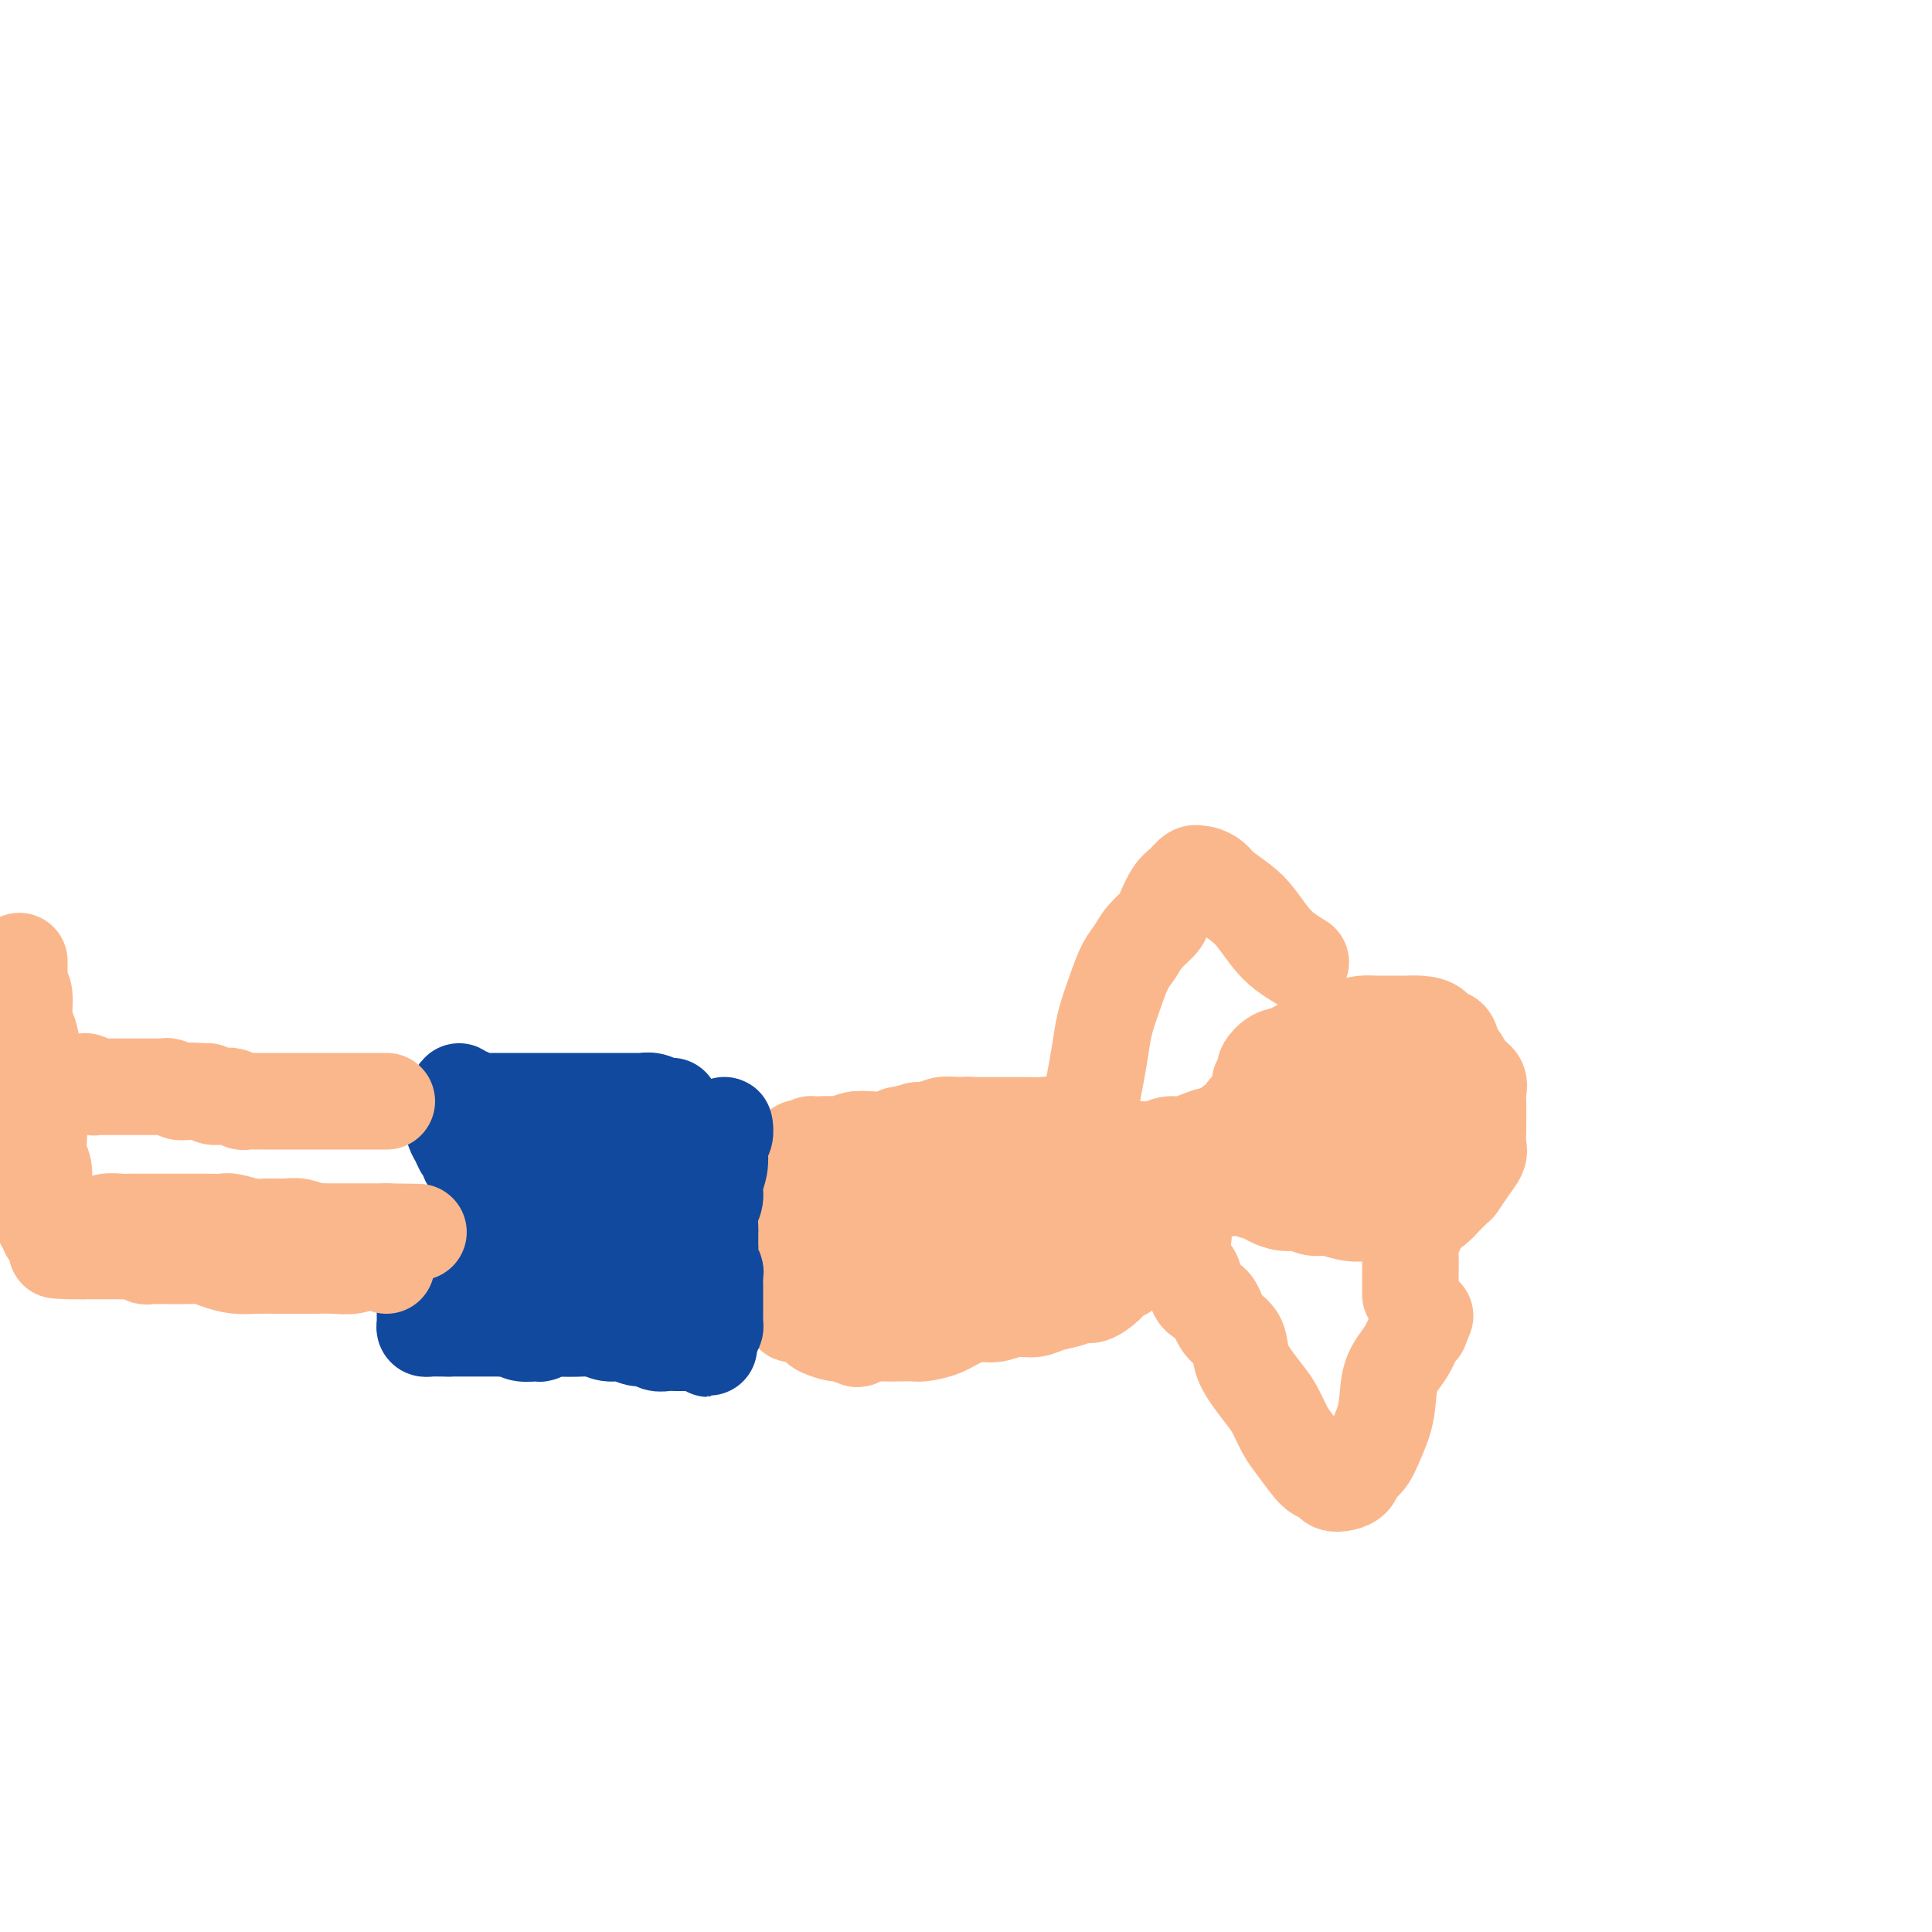 <svg viewBox='0 0 400 400' version='1.1' xmlns='http://www.w3.org/2000/svg' xmlns:xlink='http://www.w3.org/1999/xlink'><g fill='none' stroke='#FBB78C' stroke-width='20' stroke-linecap='round' stroke-linejoin='round'><path d='M261,225c0.033,-0.479 0.067,-0.959 0,-1c-0.067,-0.041 -0.234,0.355 0,0c0.234,-0.355 0.870,-1.461 1,-2c0.130,-0.539 -0.244,-0.511 0,-1c0.244,-0.489 1.108,-1.497 2,-2c0.892,-0.503 1.813,-0.503 3,-1c1.187,-0.497 2.638,-1.492 4,-2c1.362,-0.508 2.633,-0.528 4,-1c1.367,-0.472 2.831,-1.394 4,-2c1.169,-0.606 2.045,-0.895 3,-1c0.955,-0.105 1.990,-0.027 3,0c1.010,0.027 1.996,0.001 3,0c1.004,-0.001 2.027,0.021 3,0c0.973,-0.021 1.896,-0.086 3,0c1.104,0.086 2.389,0.322 3,1c0.611,0.678 0.547,1.799 1,2c0.453,0.201 1.421,-0.518 2,0c0.579,0.518 0.768,2.275 1,3c0.232,0.725 0.507,0.420 1,1c0.493,0.580 1.204,2.045 2,3c0.796,0.955 1.678,1.399 2,2c0.322,0.601 0.086,1.358 0,2c-0.086,0.642 -0.022,1.168 0,2c0.022,0.832 0.000,1.968 0,3c-0.000,1.032 0.021,1.958 0,3c-0.021,1.042 -0.084,2.200 0,3c0.084,0.800 0.315,1.242 0,2c-0.315,0.758 -1.177,1.832 -2,3c-0.823,1.168 -1.606,2.430 -2,3c-0.394,0.570 -0.398,0.449 -1,1c-0.602,0.551 -1.801,1.776 -3,3'/><path d='M298,249c-1.835,2.084 -2.423,1.294 -3,1c-0.577,-0.294 -1.143,-0.092 -2,0c-0.857,0.092 -2.004,0.073 -3,0c-0.996,-0.073 -1.841,-0.201 -3,0c-1.159,0.201 -2.631,0.729 -4,1c-1.369,0.271 -2.634,0.284 -4,0c-1.366,-0.284 -2.831,-0.864 -4,-1c-1.169,-0.136 -2.041,0.171 -3,0c-0.959,-0.171 -2.005,-0.819 -3,-1c-0.995,-0.181 -1.939,0.104 -3,0c-1.061,-0.104 -2.238,-0.599 -3,-1c-0.762,-0.401 -1.108,-0.708 -2,-1c-0.892,-0.292 -2.330,-0.568 -3,-1c-0.670,-0.432 -0.572,-1.021 -1,-2c-0.428,-0.979 -1.381,-2.350 -2,-3c-0.619,-0.650 -0.905,-0.579 -1,-1c-0.095,-0.421 0.000,-1.334 0,-2c-0.000,-0.666 -0.095,-1.084 0,-2c0.095,-0.916 0.381,-2.328 1,-3c0.619,-0.672 1.571,-0.603 2,-1c0.429,-0.397 0.334,-1.258 1,-2c0.666,-0.742 2.094,-1.363 3,-2c0.906,-0.637 1.290,-1.289 2,-2c0.710,-0.711 1.746,-1.482 3,-2c1.254,-0.518 2.726,-0.783 4,-1c1.274,-0.217 2.351,-0.384 3,-1c0.649,-0.616 0.870,-1.679 2,-2c1.130,-0.321 3.169,0.099 4,0c0.831,-0.099 0.455,-0.719 1,-1c0.545,-0.281 2.013,-0.223 3,0c0.987,0.223 1.494,0.612 2,1'/><path d='M285,220c1.952,-0.029 1.832,-0.102 2,0c0.168,0.102 0.623,0.379 1,1c0.377,0.621 0.676,1.588 1,2c0.324,0.412 0.672,0.271 1,1c0.328,0.729 0.636,2.328 1,3c0.364,0.672 0.785,0.418 1,1c0.215,0.582 0.223,2.001 0,3c-0.223,0.999 -0.679,1.578 -1,2c-0.321,0.422 -0.509,0.687 -1,1c-0.491,0.313 -1.285,0.675 -2,1c-0.715,0.325 -1.350,0.612 -2,1c-0.650,0.388 -1.316,0.878 -2,1c-0.684,0.122 -1.385,-0.125 -2,0c-0.615,0.125 -1.142,0.620 -2,1c-0.858,0.380 -2.046,0.644 -3,1c-0.954,0.356 -1.673,0.804 -2,1c-0.327,0.196 -0.263,0.142 -1,0c-0.737,-0.142 -2.274,-0.370 -3,-1c-0.726,-0.630 -0.641,-1.661 -1,-2c-0.359,-0.339 -1.160,0.015 -2,0c-0.840,-0.015 -1.717,-0.400 -2,-1c-0.283,-0.600 0.027,-1.416 0,-2c-0.027,-0.584 -0.392,-0.937 -1,-1c-0.608,-0.063 -1.458,0.166 -2,0c-0.542,-0.166 -0.774,-0.725 -1,-1c-0.226,-0.275 -0.445,-0.267 -1,0c-0.555,0.267 -1.447,0.793 -2,1c-0.553,0.207 -0.767,0.097 -1,0c-0.233,-0.097 -0.486,-0.180 -1,0c-0.514,0.180 -1.290,0.623 -2,1c-0.710,0.377 -1.355,0.689 -2,1'/><path d='M253,235c-1.856,0.266 -1.496,-0.068 -2,0c-0.504,0.068 -1.870,0.539 -3,1c-1.130,0.461 -2.023,0.911 -3,1c-0.977,0.089 -2.039,-0.183 -3,0c-0.961,0.183 -1.820,0.822 -3,1c-1.180,0.178 -2.681,-0.104 -4,0c-1.319,0.104 -2.456,0.595 -4,1c-1.544,0.405 -3.497,0.724 -5,1c-1.503,0.276 -2.557,0.508 -4,1c-1.443,0.492 -3.274,1.244 -5,2c-1.726,0.756 -3.346,1.517 -5,2c-1.654,0.483 -3.342,0.690 -5,1c-1.658,0.310 -3.285,0.723 -5,1c-1.715,0.277 -3.516,0.418 -5,1c-1.484,0.582 -2.650,1.606 -4,2c-1.350,0.394 -2.883,0.158 -4,0c-1.117,-0.158 -1.818,-0.239 -3,0c-1.182,0.239 -2.845,0.796 -4,1c-1.155,0.204 -1.803,0.055 -3,0c-1.197,-0.055 -2.945,-0.016 -4,0c-1.055,0.016 -1.417,0.007 -2,0c-0.583,-0.007 -1.387,-0.013 -2,0c-0.613,0.013 -1.035,0.046 -1,0c0.035,-0.046 0.529,-0.171 1,0c0.471,0.171 0.921,0.638 2,1c1.079,0.362 2.786,0.619 4,1c1.214,0.381 1.934,0.886 3,1c1.066,0.114 2.479,-0.162 4,0c1.521,0.162 3.149,0.760 5,1c1.851,0.240 3.926,0.120 6,0'/><path d='M195,255c4.783,0.667 4.739,0.334 6,0c1.261,-0.334 3.827,-0.668 6,-1c2.173,-0.332 3.952,-0.663 6,-1c2.048,-0.337 4.363,-0.682 6,-1c1.637,-0.318 2.595,-0.610 4,-1c1.405,-0.390 3.258,-0.879 5,-1c1.742,-0.121 3.374,0.126 5,0c1.626,-0.126 3.245,-0.626 5,-1c1.755,-0.374 3.645,-0.621 5,-1c1.355,-0.379 2.173,-0.890 3,-1c0.827,-0.110 1.662,0.181 3,0c1.338,-0.181 3.180,-0.834 4,-1c0.820,-0.166 0.619,0.156 1,0c0.381,-0.156 1.344,-0.788 2,-1c0.656,-0.212 1.006,-0.004 1,0c-0.006,0.004 -0.368,-0.196 -1,0c-0.632,0.196 -1.534,0.789 -2,1c-0.466,0.211 -0.495,0.042 -1,0c-0.505,-0.042 -1.486,0.044 -2,0c-0.514,-0.044 -0.561,-0.219 -1,0c-0.439,0.219 -1.271,0.833 -2,1c-0.729,0.167 -1.354,-0.113 -2,0c-0.646,0.113 -1.313,0.618 -2,1c-0.687,0.382 -1.394,0.641 -2,1c-0.606,0.359 -1.111,0.818 -2,1c-0.889,0.182 -2.162,0.087 -3,0c-0.838,-0.087 -1.239,-0.168 -2,0c-0.761,0.168 -1.880,0.584 -3,1'/><path d='M232,251c-4.006,0.884 -2.021,0.092 -2,0c0.021,-0.092 -1.922,0.514 -3,1c-1.078,0.486 -1.292,0.852 -2,1c-0.708,0.148 -1.910,0.077 -3,0c-1.090,-0.077 -2.066,-0.161 -3,0c-0.934,0.161 -1.825,0.567 -3,1c-1.175,0.433 -2.636,0.894 -4,1c-1.364,0.106 -2.633,-0.141 -4,0c-1.367,0.141 -2.832,0.671 -4,1c-1.168,0.329 -2.039,0.456 -3,1c-0.961,0.544 -2.011,1.505 -3,2c-0.989,0.495 -1.918,0.525 -3,1c-1.082,0.475 -2.317,1.396 -3,2c-0.683,0.604 -0.814,0.891 -1,1c-0.186,0.109 -0.427,0.039 -1,0c-0.573,-0.039 -1.478,-0.049 -2,0c-0.522,0.049 -0.662,0.157 -1,0c-0.338,-0.157 -0.874,-0.578 -1,-1c-0.126,-0.422 0.158,-0.844 0,-1c-0.158,-0.156 -0.760,-0.044 -1,0c-0.240,0.044 -0.120,0.022 0,0'/><path d='M245,256c-0.423,0.343 -0.846,0.686 -1,1c-0.154,0.314 -0.039,0.599 0,1c0.039,0.401 0.004,0.916 0,1c-0.004,0.084 0.024,-0.265 0,0c-0.024,0.265 -0.102,1.143 0,2c0.102,0.857 0.382,1.693 1,2c0.618,0.307 1.574,0.087 2,1c0.426,0.913 0.323,2.961 1,4c0.677,1.039 2.134,1.071 3,2c0.866,0.929 1.142,2.756 2,4c0.858,1.244 2.299,1.907 3,3c0.701,1.093 0.663,2.618 1,4c0.337,1.382 1.048,2.623 2,4c0.952,1.377 2.146,2.890 3,4c0.854,1.110 1.369,1.817 2,3c0.631,1.183 1.377,2.842 2,4c0.623,1.158 1.122,1.817 2,3c0.878,1.183 2.136,2.892 3,4c0.864,1.108 1.335,1.615 2,2c0.665,0.385 1.525,0.647 2,1c0.475,0.353 0.564,0.798 1,1c0.436,0.202 1.219,0.163 2,0c0.781,-0.163 1.561,-0.449 2,-1c0.439,-0.551 0.535,-1.368 1,-2c0.465,-0.632 1.297,-1.081 2,-2c0.703,-0.919 1.277,-2.309 2,-4c0.723,-1.691 1.594,-3.682 2,-6c0.406,-2.318 0.346,-4.961 1,-7c0.654,-2.039 2.022,-3.472 3,-5c0.978,-1.528 1.565,-3.151 2,-4c0.435,-0.849 0.717,-0.925 1,-1'/><path d='M294,275c1.833,-4.500 0.917,-2.250 0,0'/><path d='M226,241c-0.000,-0.241 -0.001,-0.481 0,-1c0.001,-0.519 0.003,-1.316 0,-2c-0.003,-0.684 -0.012,-1.256 0,-2c0.012,-0.744 0.044,-1.660 0,-3c-0.044,-1.340 -0.163,-3.106 0,-5c0.163,-1.894 0.610,-3.918 1,-6c0.390,-2.082 0.724,-4.223 1,-6c0.276,-1.777 0.495,-3.188 1,-5c0.505,-1.812 1.295,-4.023 2,-6c0.705,-1.977 1.326,-3.721 2,-5c0.674,-1.279 1.402,-2.094 2,-3c0.598,-0.906 1.066,-1.905 2,-3c0.934,-1.095 2.334,-2.287 3,-3c0.666,-0.713 0.599,-0.948 1,-2c0.401,-1.052 1.270,-2.923 2,-4c0.730,-1.077 1.322,-1.361 2,-2c0.678,-0.639 1.442,-1.633 2,-2c0.558,-0.367 0.910,-0.107 1,0c0.090,0.107 -0.082,0.062 0,0c0.082,-0.062 0.419,-0.142 1,0c0.581,0.142 1.404,0.506 2,1c0.596,0.494 0.963,1.119 2,2c1.037,0.881 2.744,2.019 4,3c1.256,0.981 2.060,1.804 3,3c0.940,1.196 2.015,2.764 3,4c0.985,1.236 1.881,2.141 3,3c1.119,0.859 2.463,1.674 3,2c0.537,0.326 0.269,0.163 0,0'/><path d='M292,268c0.002,-0.174 0.004,-0.348 0,-1c-0.004,-0.652 -0.015,-1.782 0,-3c0.015,-1.218 0.056,-2.522 0,-4c-0.056,-1.478 -0.207,-3.129 0,-4c0.207,-0.871 0.774,-0.963 1,-1c0.226,-0.037 0.113,-0.018 0,0'/><path d='M235,259c0.096,0.365 0.193,0.730 0,1c-0.193,0.270 -0.674,0.444 -1,1c-0.326,0.556 -0.495,1.493 -1,2c-0.505,0.507 -1.344,0.584 -2,1c-0.656,0.416 -1.127,1.172 -2,2c-0.873,0.828 -2.147,1.729 -3,2c-0.853,0.271 -1.284,-0.086 -2,0c-0.716,0.086 -1.718,0.615 -3,1c-1.282,0.385 -2.845,0.624 -4,1c-1.155,0.376 -1.901,0.887 -3,1c-1.099,0.113 -2.551,-0.173 -4,0c-1.449,0.173 -2.896,0.807 -4,1c-1.104,0.193 -1.867,-0.053 -3,0c-1.133,0.053 -2.638,0.407 -4,1c-1.362,0.593 -2.582,1.427 -4,2c-1.418,0.573 -3.036,0.885 -4,1c-0.964,0.115 -1.275,0.034 -2,0c-0.725,-0.034 -1.866,-0.022 -3,0c-1.134,0.022 -2.262,0.055 -3,0c-0.738,-0.055 -1.085,-0.196 -2,0c-0.915,0.196 -2.399,0.729 -3,1c-0.601,0.271 -0.318,0.280 -1,0c-0.682,-0.280 -2.329,-0.848 -3,-1c-0.671,-0.152 -0.367,0.113 -1,0c-0.633,-0.113 -2.202,-0.603 -3,-1c-0.798,-0.397 -0.826,-0.701 -1,-1c-0.174,-0.299 -0.494,-0.594 -1,-1c-0.506,-0.406 -1.197,-0.923 -2,-1c-0.803,-0.077 -1.716,0.287 -2,0c-0.284,-0.287 0.062,-1.225 0,-2c-0.062,-0.775 -0.531,-1.388 -1,-2'/><path d='M163,268c-1.099,-1.397 -0.347,-1.388 0,-2c0.347,-0.612 0.288,-1.844 0,-3c-0.288,-1.156 -0.805,-2.236 -1,-3c-0.195,-0.764 -0.067,-1.212 0,-2c0.067,-0.788 0.074,-1.917 0,-3c-0.074,-1.083 -0.230,-2.121 0,-3c0.230,-0.879 0.847,-1.597 1,-2c0.153,-0.403 -0.156,-0.489 0,-1c0.156,-0.511 0.778,-1.446 1,-2c0.222,-0.554 0.045,-0.725 0,-1c-0.045,-0.275 0.043,-0.652 0,-1c-0.043,-0.348 -0.218,-0.666 0,-1c0.218,-0.334 0.828,-0.685 1,-1c0.172,-0.315 -0.094,-0.595 0,-1c0.094,-0.405 0.547,-0.935 1,-1c0.453,-0.065 0.905,0.337 1,0c0.095,-0.337 -0.167,-1.411 0,-2c0.167,-0.589 0.765,-0.694 1,-1c0.235,-0.306 0.109,-0.814 0,-1c-0.109,-0.186 -0.199,-0.050 0,0c0.199,0.050 0.687,0.014 1,0c0.313,-0.014 0.452,-0.008 1,0c0.548,0.008 1.504,0.016 2,0c0.496,-0.016 0.531,-0.056 1,0c0.469,0.056 1.372,0.208 2,0c0.628,-0.208 0.983,-0.778 2,-1c1.017,-0.222 2.697,-0.098 4,0c1.303,0.098 2.229,0.171 3,0c0.771,-0.171 1.385,-0.585 2,-1'/><path d='M186,235c3.612,-0.707 3.643,-0.974 4,-1c0.357,-0.026 1.040,0.189 2,0c0.960,-0.189 2.196,-0.783 3,-1c0.804,-0.217 1.174,-0.058 2,0c0.826,0.058 2.107,0.016 3,0c0.893,-0.016 1.398,-0.004 2,0c0.602,0.004 1.301,0.001 2,0c0.699,-0.001 1.399,0.000 2,0c0.601,-0.000 1.104,-0.001 2,0c0.896,0.001 2.186,0.004 3,0c0.814,-0.004 1.151,-0.016 2,0c0.849,0.016 2.209,0.060 3,0c0.791,-0.060 1.012,-0.223 1,0c-0.012,0.223 -0.258,0.834 0,1c0.258,0.166 1.020,-0.111 1,0c-0.020,0.111 -0.820,0.611 -1,1c-0.180,0.389 0.261,0.669 0,1c-0.261,0.331 -1.225,0.715 -2,1c-0.775,0.285 -1.361,0.472 -2,1c-0.639,0.528 -1.330,1.398 -2,2c-0.670,0.602 -1.317,0.935 -2,1c-0.683,0.065 -1.401,-0.137 -2,0c-0.599,0.137 -1.079,0.615 -2,1c-0.921,0.385 -2.284,0.678 -3,1c-0.716,0.322 -0.786,0.674 -2,1c-1.214,0.326 -3.574,0.626 -5,1c-1.426,0.374 -1.918,0.822 -3,1c-1.082,0.178 -2.753,0.086 -4,0c-1.247,-0.086 -2.071,-0.168 -3,0c-0.929,0.168 -1.965,0.584 -3,1'/><path d='M182,247c-6.241,1.659 -4.344,0.305 -4,0c0.344,-0.305 -0.864,0.439 -2,1c-1.136,0.561 -2.200,0.941 -3,1c-0.800,0.059 -1.338,-0.201 -2,0c-0.662,0.201 -1.449,0.864 -2,1c-0.551,0.136 -0.865,-0.255 -1,0c-0.135,0.255 -0.090,1.156 0,2c0.090,0.844 0.223,1.631 0,2c-0.223,0.369 -0.804,0.319 -1,1c-0.196,0.681 -0.007,2.093 0,3c0.007,0.907 -0.167,1.308 0,2c0.167,0.692 0.675,1.674 1,3c0.325,1.326 0.466,2.994 1,4c0.534,1.006 1.462,1.348 2,2c0.538,0.652 0.687,1.612 1,2c0.313,0.388 0.789,0.204 1,0c0.211,-0.204 0.156,-0.426 0,-1c-0.156,-0.574 -0.412,-1.499 -1,-2c-0.588,-0.501 -1.506,-0.576 -2,-1c-0.494,-0.424 -0.563,-1.195 -1,-2c-0.437,-0.805 -1.241,-1.643 -2,-3c-0.759,-1.357 -1.471,-3.232 -2,-5c-0.529,-1.768 -0.875,-3.428 -1,-5c-0.125,-1.572 -0.030,-3.056 0,-4c0.030,-0.944 -0.006,-1.348 0,-2c0.006,-0.652 0.054,-1.553 0,-2c-0.054,-0.447 -0.210,-0.439 0,-1c0.210,-0.561 0.787,-1.689 1,-2c0.213,-0.311 0.061,0.197 0,0c-0.061,-0.197 -0.030,-1.098 0,-2'/><path d='M165,239c0.418,-2.740 1.462,-0.590 2,0c0.538,0.590 0.570,-0.382 1,-1c0.430,-0.618 1.258,-0.884 2,-1c0.742,-0.116 1.399,-0.083 2,0c0.601,0.083 1.146,0.216 2,0c0.854,-0.216 2.018,-0.780 3,-1c0.982,-0.220 1.781,-0.096 3,0c1.219,0.096 2.857,0.166 4,0c1.143,-0.166 1.791,-0.566 3,-1c1.209,-0.434 2.980,-0.902 4,-1c1.020,-0.098 1.288,0.174 2,0c0.712,-0.174 1.868,-0.793 3,-1c1.132,-0.207 2.242,-0.003 3,0c0.758,0.003 1.166,-0.195 2,0c0.834,0.195 2.095,0.784 3,1c0.905,0.216 1.455,0.058 2,0c0.545,-0.058 1.086,-0.016 2,0c0.914,0.016 2.202,0.004 3,0c0.798,-0.004 1.107,-0.002 2,0c0.893,0.002 2.369,0.004 3,0c0.631,-0.004 0.418,-0.015 1,0c0.582,0.015 1.960,0.056 3,0c1.040,-0.056 1.741,-0.207 2,0c0.259,0.207 0.074,0.774 0,1c-0.074,0.226 -0.037,0.113 0,0'/></g>
<g fill='none' stroke='#11499F' stroke-width='20' stroke-linecap='round' stroke-linejoin='round'><path d='M150,234c-0.033,-0.614 -0.065,-1.227 0,-1c0.065,0.227 0.229,1.296 0,2c-0.229,0.704 -0.850,1.045 -1,2c-0.150,0.955 0.170,2.526 0,4c-0.170,1.474 -0.830,2.852 -1,4c-0.170,1.148 0.151,2.066 0,3c-0.151,0.934 -0.772,1.886 -1,3c-0.228,1.114 -0.061,2.392 0,3c0.061,0.608 0.015,0.547 0,1c-0.015,0.453 -0.000,1.421 0,2c0.000,0.579 -0.014,0.770 0,1c0.014,0.230 0.056,0.499 0,1c-0.056,0.501 -0.211,1.233 0,2c0.211,0.767 0.789,1.568 1,2c0.211,0.432 0.057,0.493 0,1c-0.057,0.507 -0.015,1.459 0,2c0.015,0.541 0.004,0.670 0,1c-0.004,0.330 -0.001,0.862 0,1c0.001,0.138 0.000,-0.117 0,0c-0.000,0.117 -0.000,0.605 0,1c0.000,0.395 0.000,0.697 0,1c-0.000,0.303 -0.000,0.606 0,1c0.000,0.394 0.001,0.879 0,1c-0.001,0.121 -0.003,-0.122 0,0c0.003,0.122 0.011,0.610 0,1c-0.011,0.390 -0.041,0.682 0,1c0.041,0.318 0.155,0.662 0,1c-0.155,0.338 -0.577,0.669 -1,1'/><path d='M147,276c-0.481,6.438 -0.185,1.533 0,0c0.185,-1.533 0.257,0.307 0,1c-0.257,0.693 -0.843,0.238 -1,0c-0.157,-0.238 0.113,-0.260 0,0c-0.113,0.260 -0.611,0.802 -1,1c-0.389,0.198 -0.671,0.053 -1,0c-0.329,-0.053 -0.707,-0.013 -1,0c-0.293,0.013 -0.501,-0.001 -1,0c-0.499,0.001 -1.288,0.015 -2,0c-0.712,-0.015 -1.349,-0.061 -2,0c-0.651,0.061 -1.318,0.228 -2,0c-0.682,-0.228 -1.379,-0.849 -2,-1c-0.621,-0.151 -1.166,0.170 -2,0c-0.834,-0.170 -1.957,-0.830 -3,-1c-1.043,-0.170 -2.008,0.151 -3,0c-0.992,-0.151 -2.013,-0.772 -3,-1c-0.987,-0.228 -1.941,-0.061 -3,0c-1.059,0.061 -2.223,0.016 -3,0c-0.777,-0.016 -1.167,-0.004 -2,0c-0.833,0.004 -2.110,0.001 -3,0c-0.890,-0.001 -1.392,-0.000 -2,0c-0.608,0.000 -1.321,0.000 -2,0c-0.679,-0.000 -1.322,-0.000 -2,0c-0.678,0.000 -1.389,0.000 -2,0c-0.611,-0.000 -1.122,-0.000 -2,0c-0.878,0.000 -2.122,0.000 -3,0c-0.878,-0.000 -1.390,-0.000 -2,0c-0.610,0.000 -1.317,0.000 -2,0c-0.683,-0.000 -1.341,-0.000 -2,0'/><path d='M93,275c-8.533,-0.154 -2.864,-0.041 -1,0c1.864,0.041 -0.075,0.008 -1,0c-0.925,-0.008 -0.836,0.009 -1,0c-0.164,-0.009 -0.580,-0.044 -1,0c-0.420,0.044 -0.845,0.168 -1,0c-0.155,-0.168 -0.042,-0.626 0,-1c0.042,-0.374 0.011,-0.663 0,-1c-0.011,-0.337 -0.004,-0.723 0,-1c0.004,-0.277 0.005,-0.445 0,-1c-0.005,-0.555 -0.017,-1.498 0,-2c0.017,-0.502 0.061,-0.564 0,-1c-0.061,-0.436 -0.227,-1.245 0,-2c0.227,-0.755 0.849,-1.455 1,-2c0.151,-0.545 -0.167,-0.934 0,-1c0.167,-0.066 0.819,0.190 1,0c0.181,-0.190 -0.110,-0.825 0,-1c0.110,-0.175 0.620,0.111 1,0c0.380,-0.111 0.630,-0.618 1,-1c0.370,-0.382 0.859,-0.638 1,-1c0.141,-0.362 -0.065,-0.829 0,-1c0.065,-0.171 0.401,-0.046 1,0c0.599,0.046 1.460,0.013 2,0c0.540,-0.013 0.760,-0.004 1,0c0.240,0.004 0.502,0.005 1,0c0.498,-0.005 1.233,-0.015 2,0c0.767,0.015 1.566,0.056 2,0c0.434,-0.056 0.501,-0.207 1,0c0.499,0.207 1.428,0.774 2,1c0.572,0.226 0.786,0.113 1,0'/><path d='M106,260c2.209,0.090 1.731,-0.186 2,0c0.269,0.186 1.283,0.834 2,1c0.717,0.166 1.136,-0.152 2,0c0.864,0.152 2.173,0.772 3,1c0.827,0.228 1.171,0.065 2,0c0.829,-0.065 2.144,-0.031 3,0c0.856,0.031 1.254,0.061 2,0c0.746,-0.061 1.840,-0.212 3,0c1.160,0.212 2.387,0.789 3,1c0.613,0.211 0.612,0.057 1,0c0.388,-0.057 1.165,-0.015 2,0c0.835,0.015 1.729,0.004 2,0c0.271,-0.004 -0.081,-0.002 0,0c0.081,0.002 0.596,0.003 1,0c0.404,-0.003 0.697,-0.012 1,0c0.303,0.012 0.617,0.045 1,0c0.383,-0.045 0.835,-0.167 1,0c0.165,0.167 0.044,0.622 0,1c-0.044,0.378 -0.012,0.678 0,1c0.012,0.322 0.003,0.668 0,1c-0.003,0.332 -0.002,0.652 0,1c0.002,0.348 0.004,0.723 0,1c-0.004,0.277 -0.015,0.455 0,1c0.015,0.545 0.057,1.456 0,2c-0.057,0.544 -0.214,0.720 0,1c0.214,0.280 0.800,0.663 1,1c0.200,0.337 0.015,0.629 0,1c-0.015,0.371 0.138,0.820 0,1c-0.138,0.180 -0.569,0.090 -1,0'/><path d='M137,275c-0.128,2.087 -0.450,1.305 -1,1c-0.550,-0.305 -1.330,-0.134 -2,0c-0.670,0.134 -1.232,0.232 -2,0c-0.768,-0.232 -1.743,-0.794 -3,-1c-1.257,-0.206 -2.798,-0.056 -4,0c-1.202,0.056 -2.067,0.019 -3,0c-0.933,-0.019 -1.936,-0.019 -3,0c-1.064,0.019 -2.190,0.059 -3,0c-0.810,-0.059 -1.305,-0.216 -2,0c-0.695,0.216 -1.590,0.805 -2,1c-0.410,0.195 -0.337,-0.004 -1,0c-0.663,0.004 -2.064,0.211 -3,0c-0.936,-0.211 -1.406,-0.841 -2,-1c-0.594,-0.159 -1.312,0.154 -2,0c-0.688,-0.154 -1.347,-0.773 -2,-1c-0.653,-0.227 -1.300,-0.061 -2,0c-0.700,0.061 -1.452,0.016 -2,0c-0.548,-0.016 -0.890,-0.004 -1,0c-0.110,0.004 0.013,0.001 0,0c-0.013,-0.001 -0.161,-0.000 0,0c0.161,0.000 0.631,0.000 1,0c0.369,-0.000 0.638,-0.000 1,0c0.362,0.000 0.818,0.000 1,0c0.182,-0.000 0.091,-0.000 0,0'/><path d='M139,229c-0.297,0.008 -0.595,0.016 -1,0c-0.405,-0.016 -0.919,-0.057 -1,0c-0.081,0.057 0.270,0.211 0,0c-0.270,-0.211 -1.160,-0.789 -2,-1c-0.840,-0.211 -1.631,-0.057 -2,0c-0.369,0.057 -0.318,0.015 -1,0c-0.682,-0.015 -2.098,-0.004 -3,0c-0.902,0.004 -1.289,0.001 -2,0c-0.711,-0.001 -1.745,-0.000 -3,0c-1.255,0.000 -2.730,0.000 -4,0c-1.270,-0.000 -2.336,-0.000 -3,0c-0.664,0.000 -0.926,0.000 -2,0c-1.074,-0.000 -2.959,-0.000 -4,0c-1.041,0.000 -1.237,0.000 -2,0c-0.763,-0.000 -2.092,-0.000 -3,0c-0.908,0.000 -1.396,0.001 -2,0c-0.604,-0.001 -1.324,-0.004 -2,0c-0.676,0.004 -1.308,0.017 -2,0c-0.692,-0.017 -1.443,-0.063 -2,0c-0.557,0.063 -0.919,0.234 -1,0c-0.081,-0.234 0.119,-0.872 0,-1c-0.119,-0.128 -0.558,0.254 -1,0c-0.442,-0.254 -0.888,-1.145 -1,-1c-0.112,0.145 0.111,1.327 0,2c-0.111,0.673 -0.555,0.836 -1,1'/><path d='M94,229c-0.142,1.047 0.004,2.164 0,3c-0.004,0.836 -0.159,1.391 0,2c0.159,0.609 0.633,1.274 1,2c0.367,0.726 0.626,1.515 1,2c0.374,0.485 0.864,0.666 1,1c0.136,0.334 -0.081,0.822 0,1c0.081,0.178 0.459,0.048 1,0c0.541,-0.048 1.246,-0.013 2,0c0.754,0.013 1.557,0.003 2,0c0.443,-0.003 0.527,-0.001 1,0c0.473,0.001 1.337,-0.001 2,0c0.663,0.001 1.125,0.004 2,0c0.875,-0.004 2.163,-0.015 3,0c0.837,0.015 1.224,0.056 2,0c0.776,-0.056 1.942,-0.209 3,0c1.058,0.209 2.007,0.781 3,1c0.993,0.219 2.029,0.086 3,0c0.971,-0.086 1.878,-0.124 3,0c1.122,0.124 2.458,0.410 4,1c1.542,0.590 3.289,1.483 4,2c0.711,0.517 0.387,0.656 1,1c0.613,0.344 2.163,0.891 3,1c0.837,0.109 0.960,-0.219 1,0c0.040,0.219 -0.003,0.987 0,1c0.003,0.013 0.052,-0.728 0,-1c-0.052,-0.272 -0.206,-0.073 0,0c0.206,0.073 0.773,0.021 1,0c0.227,-0.021 0.113,-0.010 0,0'/><path d='M138,246c2.153,0.951 0.537,0.829 0,1c-0.537,0.171 0.006,0.634 0,1c-0.006,0.366 -0.560,0.634 -1,1c-0.440,0.366 -0.766,0.830 -1,1c-0.234,0.170 -0.377,0.045 -1,0c-0.623,-0.045 -1.725,-0.011 -2,0c-0.275,0.011 0.277,0.000 0,0c-0.277,-0.000 -1.381,0.011 -2,0c-0.619,-0.011 -0.751,-0.044 -1,0c-0.249,0.044 -0.613,0.166 -1,0c-0.387,-0.166 -0.797,-0.619 -1,-1c-0.203,-0.381 -0.200,-0.691 0,-1c0.200,-0.309 0.599,-0.619 1,-1c0.401,-0.381 0.806,-0.834 1,-1c0.194,-0.166 0.176,-0.046 0,0c-0.176,0.046 -0.511,0.016 -1,0c-0.489,-0.016 -1.133,-0.019 -2,0c-0.867,0.019 -1.957,0.061 -3,0c-1.043,-0.061 -2.037,-0.226 -3,0c-0.963,0.226 -1.894,0.844 -3,1c-1.106,0.156 -2.388,-0.151 -3,0c-0.612,0.151 -0.552,0.758 -1,1c-0.448,0.242 -1.402,0.117 -2,0c-0.598,-0.117 -0.841,-0.227 -1,0c-0.159,0.227 -0.235,0.792 0,1c0.235,0.208 0.781,0.059 1,0c0.219,-0.059 0.109,-0.030 0,0'/></g>
<g fill='none' stroke='#FBB78C' stroke-width='20' stroke-linecap='round' stroke-linejoin='round'><path d='M80,228c0.065,-0.000 0.130,-0.000 0,0c-0.130,0.000 -0.457,0.000 -1,0c-0.543,-0.000 -1.304,-0.000 -2,0c-0.696,0.000 -1.327,0.000 -2,0c-0.673,-0.000 -1.387,-0.000 -2,0c-0.613,0.000 -1.125,0.000 -2,0c-0.875,-0.000 -2.113,-0.000 -3,0c-0.887,0.000 -1.421,0.000 -2,0c-0.579,-0.000 -1.202,-0.000 -2,0c-0.798,0.000 -1.772,0.000 -2,0c-0.228,-0.000 0.289,-0.000 0,0c-0.289,0.000 -1.383,0.000 -2,0c-0.617,-0.000 -0.757,-0.000 -1,0c-0.243,0.000 -0.589,0.000 -1,0c-0.411,-0.000 -0.889,-0.000 -1,0c-0.111,0.000 0.144,0.000 0,0c-0.144,-0.000 -0.687,-0.000 -1,0c-0.313,0.000 -0.398,0.001 -1,0c-0.602,-0.001 -1.723,-0.004 -2,0c-0.277,0.004 0.291,0.015 0,0c-0.291,-0.015 -1.439,-0.057 -2,0c-0.561,0.057 -0.535,0.212 -1,0c-0.465,-0.212 -1.420,-0.792 -2,-1c-0.580,-0.208 -0.784,-0.046 -1,0c-0.216,0.046 -0.443,-0.026 -1,0c-0.557,0.026 -1.445,0.150 -2,0c-0.555,-0.150 -0.778,-0.575 -1,-1'/><path d='M43,226c-6.080,-0.305 -2.781,-0.068 -2,0c0.781,0.068 -0.955,-0.034 -2,0c-1.045,0.034 -1.398,0.205 -2,0c-0.602,-0.205 -1.453,-0.787 -2,-1c-0.547,-0.213 -0.791,-0.057 -1,0c-0.209,0.057 -0.384,0.015 -1,0c-0.616,-0.015 -1.674,-0.004 -2,0c-0.326,0.004 0.080,0.001 0,0c-0.080,-0.001 -0.648,-0.000 -1,0c-0.352,0.000 -0.490,0.000 -1,0c-0.510,-0.000 -1.394,-0.000 -2,0c-0.606,0.000 -0.936,0.000 -1,0c-0.064,-0.000 0.136,0.000 0,0c-0.136,-0.000 -0.610,-0.000 -1,0c-0.390,0.000 -0.696,0.000 -1,0c-0.304,-0.000 -0.606,-0.000 -1,0c-0.394,0.000 -0.879,0.001 -1,0c-0.121,-0.001 0.123,-0.004 0,0c-0.123,0.004 -0.611,0.015 -1,0c-0.389,-0.015 -0.678,-0.057 -1,0c-0.322,0.057 -0.678,0.211 -1,0c-0.322,-0.211 -0.611,-0.789 -1,-1c-0.389,-0.211 -0.877,-0.057 -1,0c-0.123,0.057 0.121,0.015 0,0c-0.121,-0.015 -0.606,-0.004 -1,0c-0.394,0.004 -0.697,0.001 -1,0c-0.303,-0.001 -0.607,-0.000 -1,0c-0.393,0.000 -0.875,0.000 -1,0c-0.125,-0.000 0.107,-0.000 0,0c-0.107,0.000 -0.554,0.000 -1,0'/><path d='M12,224c-4.973,-0.308 -1.906,-0.079 -1,0c0.906,0.079 -0.349,0.007 -1,0c-0.651,-0.007 -0.699,0.052 -1,0c-0.301,-0.052 -0.855,-0.213 -1,-1c-0.145,-0.787 0.120,-2.200 0,-3c-0.120,-0.800 -0.624,-0.987 -1,-2c-0.376,-1.013 -0.622,-2.854 -1,-4c-0.378,-1.146 -0.886,-1.599 -1,-3c-0.114,-1.401 0.166,-3.752 0,-5c-0.166,-1.248 -0.776,-1.395 -1,-2c-0.224,-0.605 -0.060,-1.670 0,-2c0.060,-0.330 0.016,0.074 0,0c-0.016,-0.074 -0.004,-0.628 0,-1c0.004,-0.372 0.001,-0.563 0,-1c-0.001,-0.437 -0.000,-1.122 0,-1c0.000,0.122 -0.001,1.049 0,2c0.001,0.951 0.004,1.926 0,3c-0.004,1.074 -0.015,2.246 0,4c0.015,1.754 0.056,4.089 0,6c-0.056,1.911 -0.207,3.399 0,5c0.207,1.601 0.774,3.315 1,4c0.226,0.685 0.113,0.343 0,0'/><path d='M80,262c-0.049,-0.277 -0.098,-0.554 0,-1c0.098,-0.446 0.344,-1.062 0,-1c-0.344,0.062 -1.277,0.801 -2,1c-0.723,0.199 -1.235,-0.143 -2,0c-0.765,0.143 -1.782,0.770 -3,1c-1.218,0.230 -2.636,0.061 -4,0c-1.364,-0.061 -2.675,-0.016 -4,0c-1.325,0.016 -2.665,0.001 -4,0c-1.335,-0.001 -2.664,0.010 -4,0c-1.336,-0.010 -2.677,-0.041 -4,0c-1.323,0.041 -2.627,0.155 -4,0c-1.373,-0.155 -2.815,-0.577 -4,-1c-1.185,-0.423 -2.114,-0.846 -3,-1c-0.886,-0.154 -1.728,-0.040 -3,0c-1.272,0.040 -2.973,0.007 -4,0c-1.027,-0.007 -1.379,0.012 -2,0c-0.621,-0.012 -1.511,-0.056 -2,0c-0.489,0.056 -0.578,0.211 -1,0c-0.422,-0.211 -1.177,-0.789 -2,-1c-0.823,-0.211 -1.713,-0.057 -2,0c-0.287,0.057 0.030,0.015 0,0c-0.030,-0.015 -0.406,-0.004 -1,0c-0.594,0.004 -1.406,0.001 -2,0c-0.594,-0.001 -0.971,-0.000 -1,0c-0.029,0.000 0.291,0.000 0,0c-0.291,-0.000 -1.194,-0.000 -2,0c-0.806,0.000 -1.516,0.000 -2,0c-0.484,-0.000 -0.742,-0.000 -1,0'/><path d='M17,259c-9.924,-0.400 -3.233,0.099 -1,0c2.233,-0.099 0.007,-0.796 -1,-1c-1.007,-0.204 -0.794,0.085 -1,0c-0.206,-0.085 -0.830,-0.544 -1,-1c-0.170,-0.456 0.113,-0.910 0,-1c-0.113,-0.090 -0.623,0.184 -1,0c-0.377,-0.184 -0.623,-0.827 -1,-1c-0.377,-0.173 -0.886,0.123 -1,0c-0.114,-0.123 0.166,-0.665 0,-1c-0.166,-0.335 -0.777,-0.463 -1,-1c-0.223,-0.537 -0.059,-1.484 0,-2c0.059,-0.516 0.012,-0.603 0,-1c-0.012,-0.397 0.011,-1.106 0,-2c-0.011,-0.894 -0.055,-1.973 0,-3c0.055,-1.027 0.211,-2.001 0,-3c-0.211,-0.999 -0.789,-2.022 -1,-3c-0.211,-0.978 -0.057,-1.909 0,-3c0.057,-1.091 0.015,-2.341 0,-3c-0.015,-0.659 -0.003,-0.726 0,-1c0.003,-0.274 -0.003,-0.753 0,-1c0.003,-0.247 0.015,-0.262 0,0c-0.015,0.262 -0.058,0.800 0,1c0.058,0.200 0.216,0.063 0,1c-0.216,0.937 -0.805,2.950 -1,4c-0.195,1.050 0.003,1.139 0,2c-0.003,0.861 -0.208,2.493 0,4c0.208,1.507 0.829,2.887 1,4c0.171,1.113 -0.109,1.958 0,3c0.109,1.042 0.606,2.281 1,3c0.394,0.719 0.684,0.920 1,1c0.316,0.080 0.658,0.040 1,0'/><path d='M11,254c0.888,3.249 1.607,0.872 2,0c0.393,-0.872 0.460,-0.237 1,0c0.540,0.237 1.552,0.078 2,0c0.448,-0.078 0.331,-0.073 1,0c0.669,0.073 2.122,0.216 3,0c0.878,-0.216 1.179,-0.790 2,-1c0.821,-0.210 2.162,-0.056 3,0c0.838,0.056 1.175,0.015 2,0c0.825,-0.015 2.139,-0.004 3,0c0.861,0.004 1.271,0.001 2,0c0.729,-0.001 1.779,-0.001 3,0c1.221,0.001 2.613,0.004 4,0c1.387,-0.004 2.768,-0.015 4,0c1.232,0.015 2.315,0.057 3,0c0.685,-0.057 0.973,-0.212 2,0c1.027,0.212 2.794,0.793 4,1c1.206,0.207 1.852,0.041 3,0c1.148,-0.041 2.796,0.041 4,0c1.204,-0.041 1.962,-0.207 3,0c1.038,0.207 2.356,0.788 3,1c0.644,0.212 0.614,0.057 1,0c0.386,-0.057 1.189,-0.015 2,0c0.811,0.015 1.632,0.004 2,0c0.368,-0.004 0.284,-0.001 1,0c0.716,0.001 2.233,0.000 3,0c0.767,-0.000 0.783,-0.000 1,0c0.217,0.000 0.636,0.000 1,0c0.364,-0.000 0.675,-0.000 1,0c0.325,0.000 0.664,0.000 1,0c0.336,-0.000 0.667,-0.000 1,0c0.333,0.000 0.666,0.000 1,0'/><path d='M80,255c11.500,0.167 5.750,0.083 0,0'/></g>
</svg>
